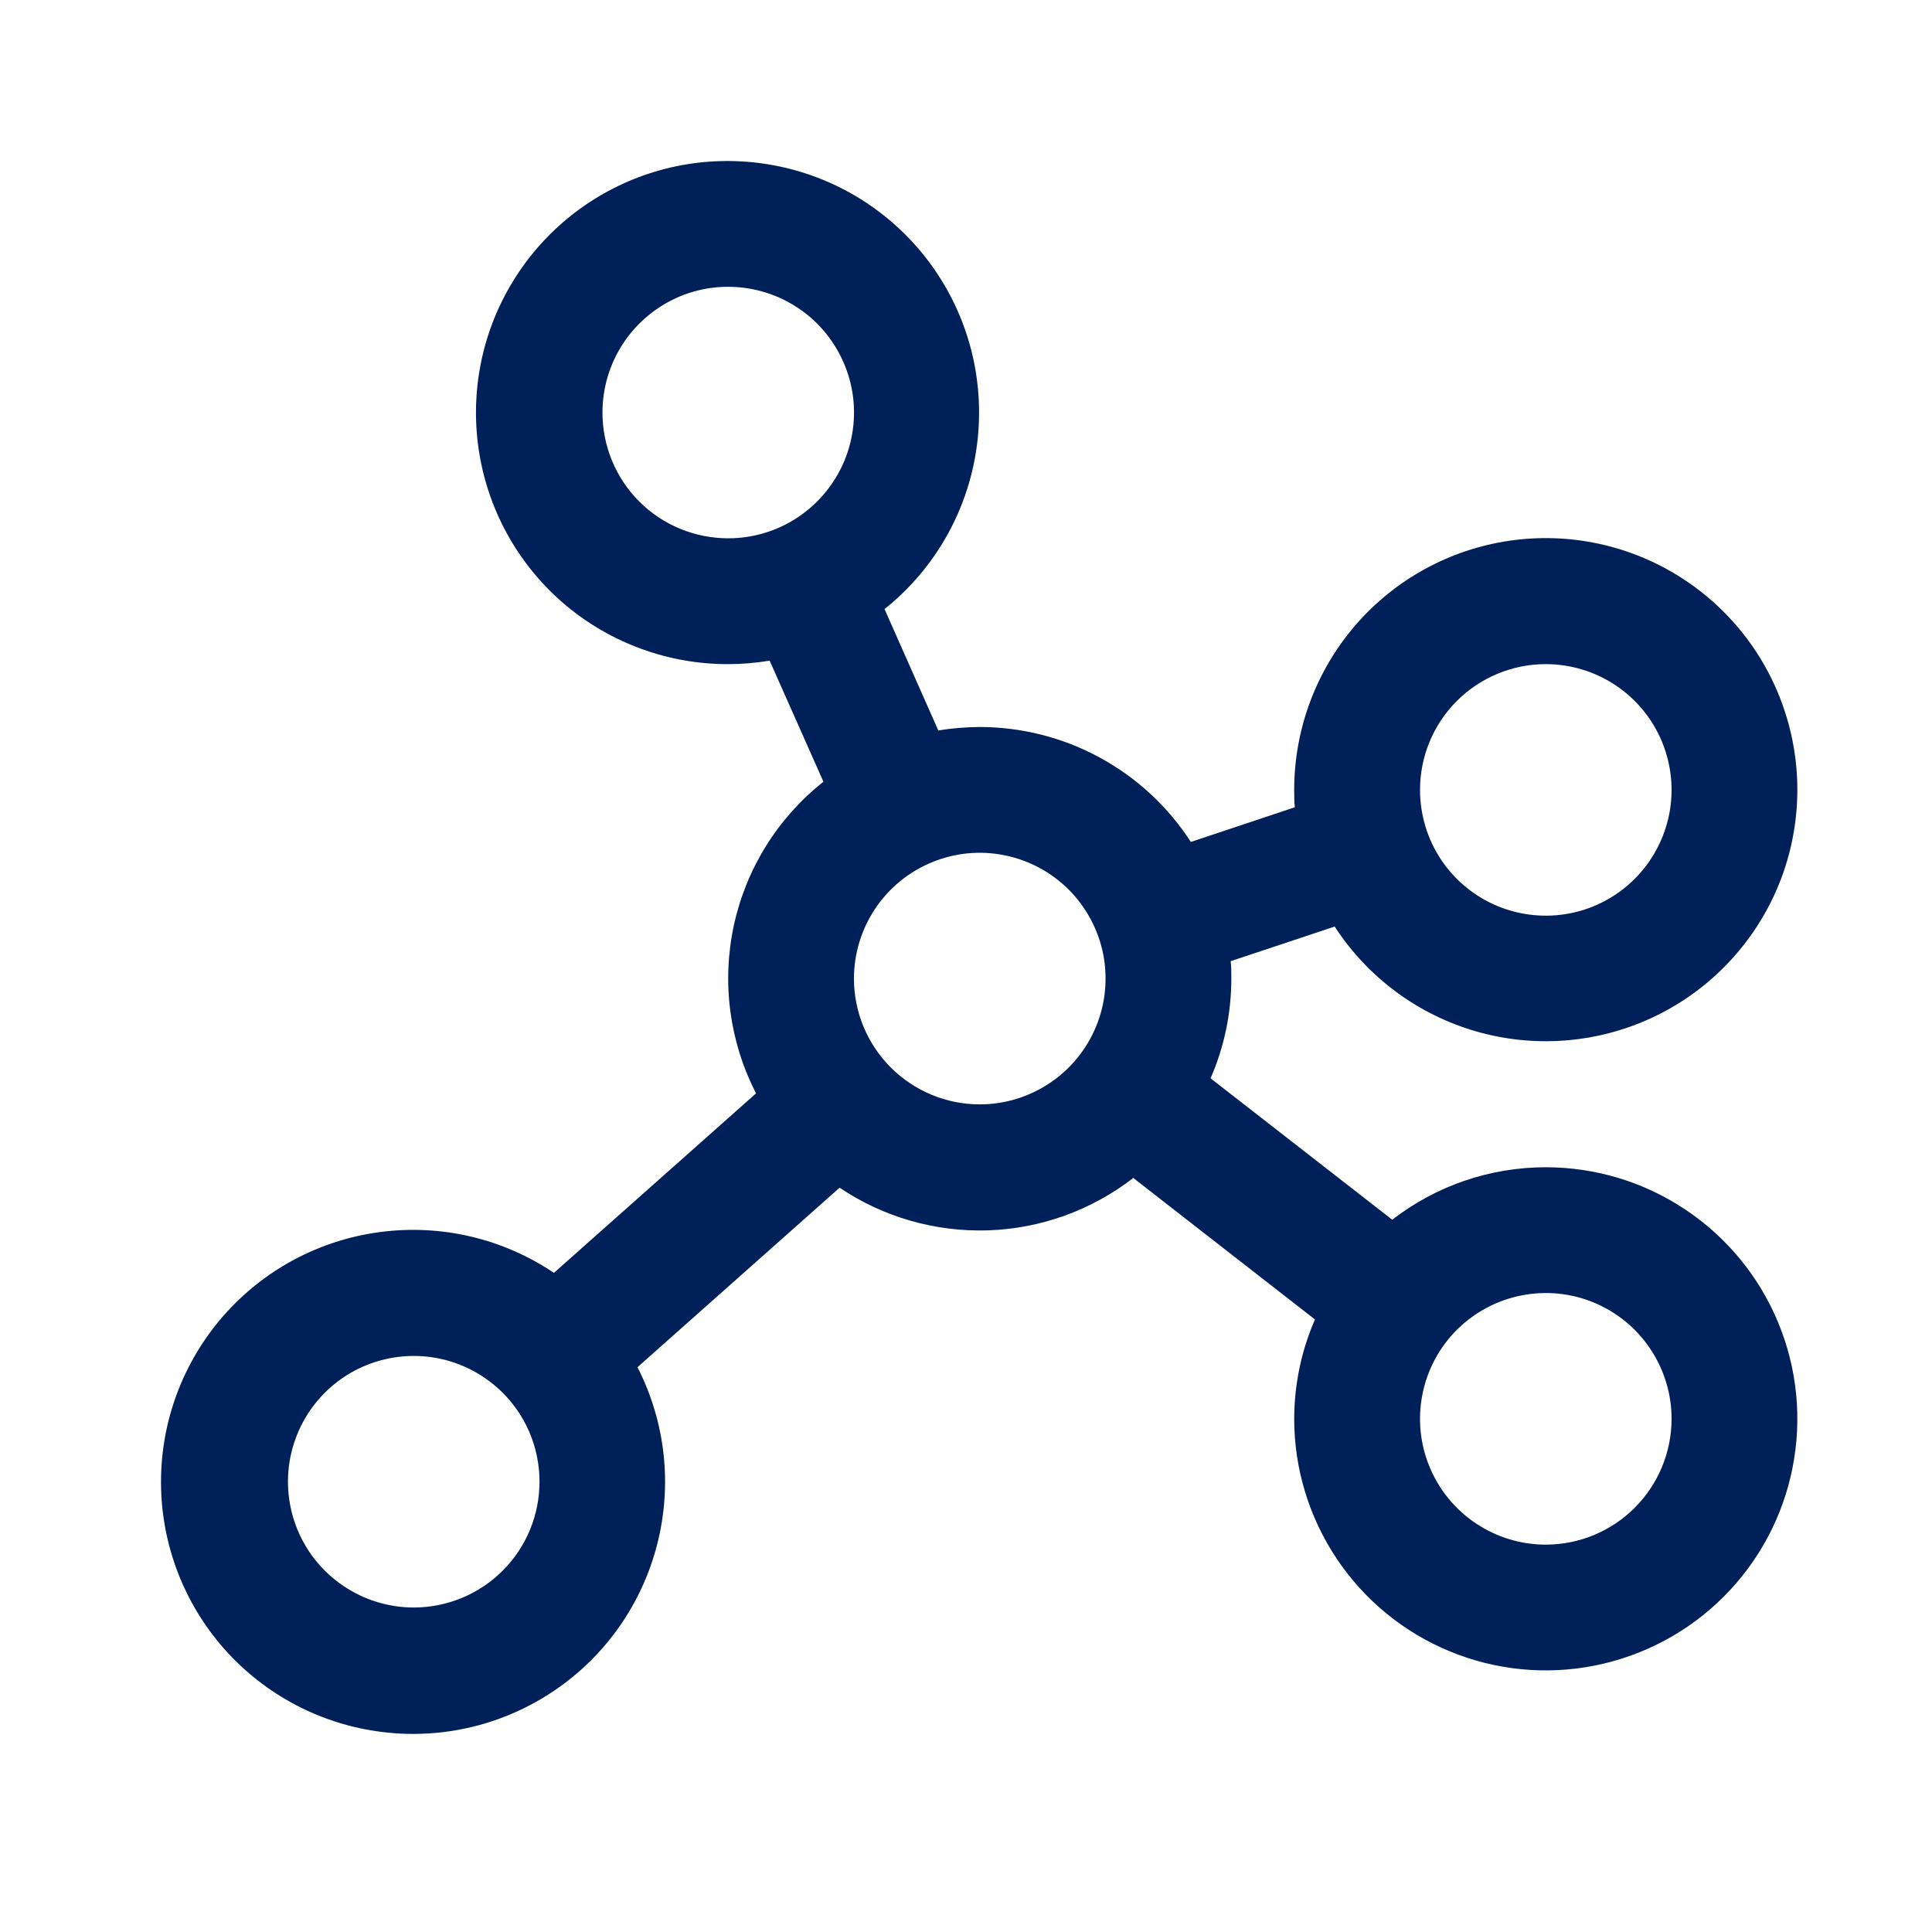 <svg width="24" height="24" viewBox="0 0 24 24" fill="none" xmlns="http://www.w3.org/2000/svg">
<path d="M19.202 14.5C18.512 14.5 17.841 14.729 17.295 15.152L15.038 13.395C15.209 13.004 15.296 12.582 15.296 12.156C15.296 12.084 15.296 12.012 15.288 11.94L16.58 11.51C16.989 12.14 17.611 12.602 18.333 12.811C19.055 13.02 19.827 12.962 20.51 12.648C21.192 12.334 21.738 11.784 22.049 11.1C22.359 10.415 22.412 9.642 22.198 8.922C21.985 8.201 21.519 7.582 20.886 7.177C20.253 6.772 19.496 6.609 18.752 6.717C18.009 6.825 17.329 7.198 16.838 7.766C16.347 8.335 16.077 9.061 16.077 9.812C16.077 9.885 16.077 9.957 16.085 10.028L14.793 10.459C14.51 10.021 14.122 9.661 13.664 9.412C13.206 9.162 12.693 9.032 12.171 9.031C11.999 9.032 11.826 9.046 11.656 9.074L10.988 7.566C11.565 7.106 11.96 6.455 12.103 5.731C12.246 5.007 12.129 4.255 11.771 3.61C11.413 2.964 10.838 2.466 10.148 2.204C9.457 1.942 8.697 1.932 8 2.177C7.304 2.422 6.717 2.906 6.343 3.543C5.969 4.179 5.833 4.928 5.958 5.655C6.083 6.383 6.462 7.043 7.027 7.518C7.593 7.992 8.308 8.252 9.046 8.25C9.218 8.25 9.391 8.235 9.561 8.207L10.229 9.711C9.662 10.159 9.269 10.79 9.116 11.496C8.964 12.203 9.061 12.94 9.392 13.582L6.881 15.812C6.249 15.386 5.484 15.206 4.728 15.304C3.972 15.402 3.278 15.772 2.776 16.345C2.274 16.918 1.998 17.655 2 18.417C2.002 19.179 2.282 19.914 2.787 20.485C3.293 21.055 3.989 21.422 4.745 21.515C5.501 21.61 6.265 21.424 6.895 20.995C7.525 20.566 7.976 19.921 8.164 19.183C8.353 18.445 8.266 17.663 7.919 16.984L10.43 14.754C10.973 15.12 11.619 15.305 12.274 15.284C12.929 15.262 13.56 15.034 14.078 14.633L16.335 16.391C16.165 16.78 16.078 17.2 16.077 17.625C16.077 18.243 16.261 18.847 16.604 19.361C16.947 19.875 17.435 20.276 18.006 20.512C18.577 20.749 19.206 20.811 19.812 20.69C20.418 20.569 20.975 20.272 21.412 19.835C21.849 19.398 22.147 18.841 22.267 18.235C22.388 17.628 22.326 17 22.089 16.429C21.853 15.858 21.452 15.37 20.938 15.027C20.424 14.683 19.82 14.5 19.202 14.5ZM19.202 8.25C19.511 8.25 19.813 8.342 20.07 8.513C20.327 8.685 20.528 8.929 20.646 9.215C20.764 9.5 20.795 9.814 20.735 10.117C20.674 10.42 20.526 10.699 20.307 10.917C20.089 11.136 19.81 11.285 19.507 11.345C19.204 11.405 18.89 11.374 18.604 11.256C18.319 11.138 18.075 10.938 17.903 10.681C17.731 10.424 17.64 10.121 17.64 9.812C17.64 9.398 17.804 9.001 18.097 8.708C18.39 8.415 18.788 8.25 19.202 8.25ZM7.484 5.125C7.484 4.816 7.575 4.514 7.747 4.257C7.919 4 8.163 3.8 8.448 3.681C8.734 3.563 9.048 3.532 9.351 3.593C9.654 3.653 9.932 3.802 10.151 4.02C10.369 4.239 10.518 4.517 10.579 4.82C10.639 5.123 10.608 5.437 10.49 5.723C10.371 6.008 10.171 6.252 9.914 6.424C9.657 6.596 9.355 6.687 9.046 6.687C8.632 6.687 8.234 6.523 7.941 6.23C7.648 5.937 7.484 5.539 7.484 5.125ZM5.14 19.969C4.831 19.969 4.529 19.877 4.272 19.705C4.015 19.534 3.814 19.29 3.696 19.004C3.578 18.719 3.547 18.404 3.607 18.101C3.668 17.798 3.816 17.52 4.035 17.301C4.253 17.083 4.532 16.934 4.835 16.874C5.138 16.814 5.452 16.844 5.738 16.963C6.023 17.081 6.267 17.281 6.439 17.538C6.611 17.795 6.702 18.097 6.702 18.406C6.702 18.821 6.538 19.218 6.245 19.511C5.952 19.804 5.554 19.969 5.14 19.969ZM10.608 12.156C10.608 11.847 10.7 11.545 10.872 11.288C11.043 11.031 11.288 10.831 11.573 10.713C11.859 10.594 12.173 10.563 12.476 10.624C12.779 10.684 13.057 10.833 13.276 11.051C13.494 11.27 13.643 11.548 13.704 11.851C13.764 12.155 13.733 12.469 13.615 12.754C13.496 13.04 13.296 13.284 13.039 13.455C12.782 13.627 12.48 13.719 12.171 13.719C11.757 13.719 11.359 13.554 11.066 13.261C10.773 12.968 10.608 12.571 10.608 12.156ZM19.202 19.188C18.893 19.188 18.591 19.096 18.334 18.924C18.077 18.753 17.877 18.508 17.759 18.223C17.64 17.937 17.61 17.623 17.67 17.32C17.73 17.017 17.879 16.739 18.097 16.52C18.316 16.302 18.594 16.153 18.897 16.093C19.201 16.032 19.515 16.063 19.8 16.181C20.086 16.3 20.33 16.5 20.501 16.757C20.673 17.014 20.765 17.316 20.765 17.625C20.765 18.039 20.6 18.437 20.307 18.73C20.014 19.023 19.617 19.188 19.202 19.188Z" fill="#002059"/>
</svg>
